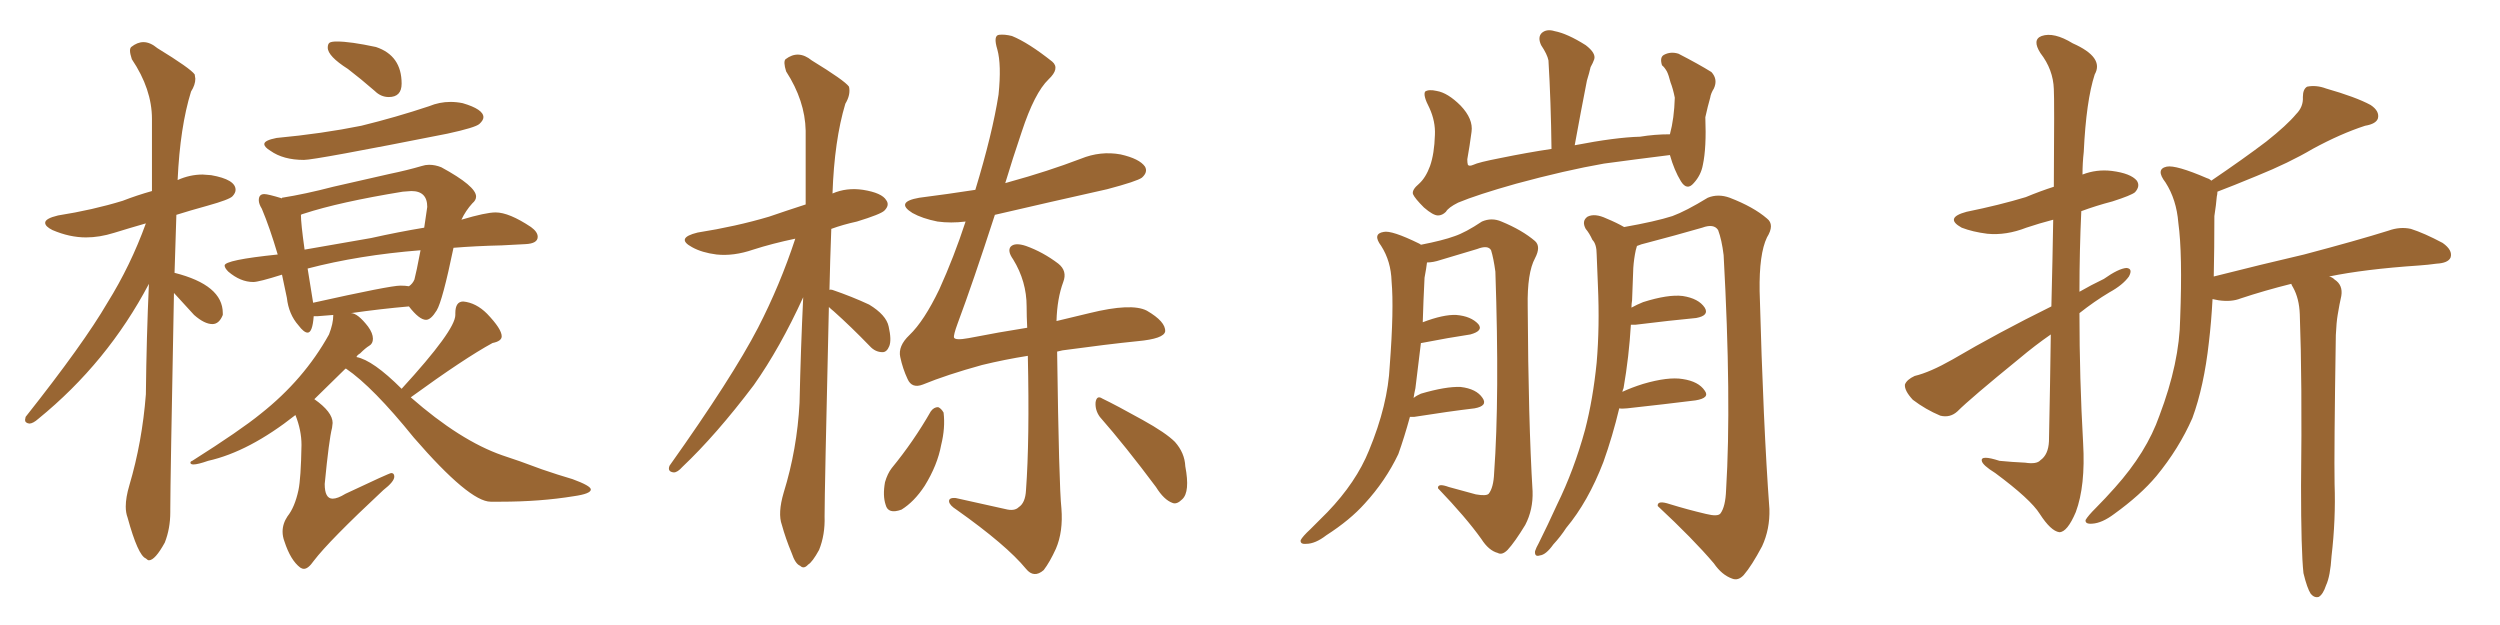 <svg xmlns="http://www.w3.org/2000/svg" xmlns:xlink="http://www.w3.org/1999/xlink" width="600" height="150"><path fill="#996633" padding="10" d="M35.74 134.47L35.74 134.47Q35.45 134.47 35.01 134.03L35.01 134.03Q33.11 133.30 30.62 124.22L30.62 124.22Q30.18 123.05 30.18 121.58L30.18 121.58Q30.18 119.38 31.05 116.46L31.05 116.46Q34.13 106.05 35.01 94.63L35.01 94.63Q35.16 80.86 35.74 68.12L35.74 68.12Q25.78 87.01 9.23 100.49L9.23 100.49Q7.91 101.66 7.03 101.66L7.03 101.66Q6.01 101.51 6.01 100.78L6.01 100.78L6.15 100.05Q20.07 82.47 25.78 72.66L25.78 72.66Q31.35 63.72 35.01 53.61L35.01 53.61Q30.91 54.79 27.39 55.88Q23.88 56.98 20.65 56.98L20.65 56.98Q16.70 56.98 12.60 55.22L12.60 55.22Q10.84 54.35 10.84 53.47L10.84 53.47Q10.84 52.44 13.92 51.71L13.92 51.71Q22.27 50.39 29.44 48.19L29.44 48.19Q32.81 46.88 36.47 45.85L36.47 45.85L36.47 28.56Q36.47 21.39 31.64 14.21L31.64 14.21Q31.20 12.89 31.20 12.16L31.20 12.16Q31.20 11.57 31.49 11.28L31.49 11.28Q32.96 10.11 34.42 10.11L34.42 10.11Q36.04 10.11 37.79 11.57L37.79 11.57Q45.70 16.41 46.73 17.87L46.73 17.87L46.88 18.90Q46.88 20.36 45.85 21.97L45.85 21.97Q43.21 30.47 42.63 43.21L42.63 43.21Q45.56 41.89 48.63 41.89L48.63 41.89L50.68 42.04Q56.54 43.07 56.54 45.56L56.54 45.56Q56.54 46.29 55.81 47.09Q55.08 47.90 49.80 49.37L49.80 49.37Q45.56 50.54 42.33 51.56L42.33 51.56L41.89 65.48Q53.47 68.41 53.47 75.15L53.47 75.15L53.47 75.59Q52.59 77.78 50.98 77.78L50.98 77.78Q49.07 77.78 46.58 75.59L46.58 75.59L41.75 70.31Q40.87 116.02 40.87 122.17L40.87 122.17L40.87 122.90Q40.87 126.86 39.55 130.22L39.55 130.22Q37.21 134.47 35.74 134.47ZM72.95 38.38L72.95 38.38Q67.97 38.38 64.89 36.18L64.89 36.18Q63.43 35.30 63.43 34.57L63.43 34.57Q63.43 33.69 66.36 33.11L66.36 33.11Q77.34 32.08 86.72 30.18L86.72 30.18Q95.07 28.13 102.98 25.49L102.98 25.49Q105.47 24.46 108.11 24.46L108.11 24.46Q109.57 24.46 111.04 24.76L111.04 24.76Q116.02 26.22 116.02 28.13L116.02 28.13Q116.02 28.86 115.06 29.74Q114.11 30.62 107.37 32.08L107.37 32.08Q75.59 38.38 72.95 38.38ZM72.95 136.52L72.95 136.52Q72.51 136.52 72.07 136.23L72.07 136.23Q69.73 134.47 68.26 129.93L68.26 129.93Q67.82 128.76 67.82 127.59L67.82 127.59Q67.82 125.68 68.99 123.93L68.99 123.93Q70.75 121.73 71.63 117.63L71.63 117.63Q72.22 114.84 72.36 106.79L72.36 106.79Q72.36 103.27 70.90 99.61L70.90 99.61Q59.77 108.40 49.95 110.60L49.95 110.60Q47.46 111.47 46.44 111.47L46.44 111.47Q45.70 111.47 45.70 111.04L45.70 111.04Q45.70 110.74 46.14 110.60L46.14 110.60Q57.71 103.27 62.55 99.32L62.55 99.32Q72.95 91.11 78.96 80.27L78.96 80.27Q79.98 77.64 79.98 75.73L79.98 75.73L79.98 75.59L76.32 75.88L75.29 75.88Q75 79.83 73.83 79.83L73.83 79.83Q72.95 79.83 71.63 78.08L71.63 78.08Q69.29 75.44 68.85 71.48L68.85 71.48L67.68 65.92Q62.11 67.68 60.79 67.68L60.79 67.68Q57.71 67.68 54.79 65.19L54.79 65.19Q53.91 64.31 53.91 63.72L53.91 63.72Q53.91 62.40 66.65 61.08L66.65 61.08Q64.75 54.64 62.84 50.10L62.84 50.10Q62.11 48.93 62.11 48.05L62.11 48.05Q62.11 46.58 63.43 46.58L63.43 46.58Q64.31 46.58 67.68 47.61L67.68 47.61L67.68 47.46Q73.24 46.58 79.98 44.82L79.98 44.82L93.46 41.75Q97.71 40.87 101.22 39.84L101.22 39.84Q102.10 39.55 102.98 39.55L102.98 39.55Q104.44 39.55 105.91 40.14L105.91 40.14Q114.26 44.68 114.26 47.17L114.26 47.17Q114.26 48.05 113.38 48.78L113.38 48.78Q111.77 50.54 110.74 52.73L110.74 52.73Q116.60 50.98 118.95 50.98L118.95 50.98Q122.17 50.98 127.44 54.49L127.44 54.49Q129.05 55.66 129.05 56.84L129.05 56.84Q129.05 58.45 126.12 58.59Q123.19 58.74 120.41 58.89L120.41 58.89Q114.26 59.03 108.84 59.47L108.84 59.47Q106.20 72.22 104.81 74.49Q103.42 76.76 102.25 76.76L102.25 76.76Q100.63 76.76 98.14 73.54L98.14 73.54Q91.41 74.12 84.23 75.15L84.23 75.15Q85.84 75.15 88.33 78.37L88.33 78.37Q89.50 79.98 89.50 81.30L89.50 81.30Q89.50 82.47 88.62 82.98Q87.74 83.50 86.43 84.81L86.43 84.81Q85.69 85.25 85.55 85.69L85.55 85.69Q89.50 86.43 96.39 93.31L96.39 93.31Q109.28 79.25 109.28 75.59L109.28 75.59L109.28 75.15Q109.28 72.36 111.18 72.36L111.18 72.36Q114.26 72.66 116.89 75.29L116.89 75.29Q120.41 78.96 120.41 80.71L120.41 80.71Q120.41 81.88 118.21 82.32L118.21 82.32Q111.47 85.99 98.58 95.36L98.58 95.36Q110.45 105.76 120.56 109.28L120.56 109.28Q124.22 110.45 130.08 112.65L130.08 112.65Q133.89 113.96 137.40 114.99L137.40 114.99Q141.80 116.60 141.80 117.48L141.80 117.48Q141.80 118.51 137.70 119.09L137.70 119.09Q129.64 120.41 120.12 120.41L120.12 120.41L117.77 120.41Q112.65 120.41 99.32 105.03L99.32 105.03Q89.50 92.87 83.06 88.48L83.06 88.48L82.91 88.48L75.44 95.80Q79.83 98.88 79.83 101.51L79.83 101.51L79.69 102.69Q78.96 105.47 77.93 116.16L77.93 116.16Q77.93 119.68 79.83 119.68L79.83 119.68Q81.01 119.68 82.91 118.51L82.91 118.51Q93.46 113.53 93.90 113.53L93.90 113.53Q94.63 113.53 94.63 114.40L94.63 114.40Q94.63 115.58 91.99 117.63L91.99 117.63Q78.96 129.79 75.29 134.62L75.29 134.62Q73.97 136.52 72.95 136.52ZM73.83 64.45L75.15 72.66Q93.60 68.55 96.09 68.55L96.09 68.55Q97.27 68.55 98.14 68.70L98.14 68.70Q99.02 68.12 99.46 67.09L99.46 67.09Q99.90 65.48 100.93 60.06L100.93 60.06Q86.13 61.23 73.83 64.45L73.83 64.45ZM73.10 59.91L73.10 59.91L89.06 57.13Q95.65 55.66 101.81 54.64L101.81 54.64L102.54 49.66Q102.54 45.85 98.73 45.85L98.73 45.85L96.68 46.00Q81.45 48.49 72.95 51.27L72.95 51.27Q72.36 51.42 72.22 51.56L72.22 51.56Q72.22 53.61 73.10 59.91ZM93.31 23.29L93.31 23.29Q91.41 23.29 89.94 21.83L89.94 21.83Q86.57 18.90 83.50 16.55L83.50 16.55Q78.66 13.48 78.66 11.43L78.66 11.43Q78.66 10.55 79.10 10.25Q79.54 9.96 80.86 9.96L80.86 9.96Q84.08 9.96 90.23 11.28L90.23 11.28Q96.39 13.33 96.39 20.07L96.39 20.07Q96.39 23.29 93.31 23.29ZM198.93 73.68L198.93 73.68Q197.90 118.07 197.90 123.93L197.90 123.93Q198.05 128.32 196.58 131.98L196.58 131.98Q194.97 134.91 193.95 135.50L193.95 135.50Q192.92 136.67 192.04 135.79L192.04 135.79Q190.87 135.35 189.99 132.71L189.99 132.71Q188.53 129.20 187.65 125.98L187.65 125.98Q186.62 123.19 188.09 118.21L188.09 118.21Q191.31 107.81 191.89 96.68L191.89 96.68Q192.19 83.35 192.77 71.34L192.77 71.34Q187.21 83.50 180.91 92.43L180.91 92.43Q171.83 104.44 163.77 112.06L163.77 112.06Q162.60 113.38 161.72 113.38L161.72 113.38Q160.11 113.23 160.69 111.77L160.69 111.77Q175.78 90.53 181.93 78.66L181.93 78.66Q187.21 68.41 190.87 57.28L190.87 57.28Q185.30 58.45 180.76 59.91L180.76 59.91Q176.07 61.52 171.97 61.08L171.97 61.08Q168.46 60.64 166.11 59.33L166.11 59.33Q162.01 57.13 167.43 55.81L167.43 55.81Q176.66 54.35 184.57 52.00L184.57 52.00Q188.82 50.54 193.36 49.07L193.36 49.07Q193.36 39.70 193.36 31.35L193.36 31.35Q193.21 24.17 188.67 17.14L188.67 17.14Q187.94 14.79 188.53 14.21L188.53 14.21Q191.60 11.87 194.82 14.50L194.82 14.50Q202.73 19.34 203.76 20.80L203.76 20.80Q204.20 22.71 202.88 24.90L202.88 24.90Q200.24 33.69 199.80 46.44L199.80 46.44Q203.17 44.97 207.13 45.56L207.13 45.56Q211.67 46.29 212.70 48.05L212.70 48.05Q213.57 49.22 212.26 50.54L212.26 50.54Q211.38 51.42 205.66 53.17L205.66 53.17Q202.29 53.91 199.51 54.93L199.51 54.93Q199.22 62.55 199.07 69.58L199.07 69.58Q199.37 69.43 199.80 69.58L199.80 69.58Q204.49 71.19 208.59 73.10L208.59 73.10Q212.70 75.59 213.28 78.37L213.28 78.37Q214.01 81.59 213.43 83.06L213.43 83.06Q212.84 84.52 211.82 84.52L211.82 84.52Q210.06 84.52 208.74 83.06L208.74 83.06Q204.20 78.37 200.10 74.71L200.10 74.71Q199.37 74.12 198.93 73.68ZM223.39 98.73L223.39 98.73Q224.12 97.71 225.15 97.71L225.15 97.71Q225.88 98.00 226.46 99.02L226.46 99.02Q226.90 102.69 225.88 106.79L225.88 106.79Q225 111.62 221.92 116.60L221.92 116.60Q219.43 120.41 216.36 122.31L216.36 122.31Q213.13 123.49 212.55 121.14L212.55 121.14Q211.82 118.95 212.40 115.72L212.40 115.72Q212.99 113.67 214.01 112.35L214.01 112.35Q219.29 105.91 223.39 98.73ZM263.96 100.05L263.96 100.05Q262.79 98.44 262.94 96.53L262.94 96.53Q263.23 94.78 264.55 95.65L264.55 95.65Q267.92 97.27 274.22 100.78L274.22 100.78Q279.79 103.86 281.98 106.05L281.98 106.05Q284.33 108.69 284.47 111.91L284.47 111.91Q285.64 118.07 283.74 119.82L283.74 119.82Q282.42 121.14 281.40 120.70L281.40 120.70Q279.35 119.97 277.44 116.89L277.44 116.89Q270.12 107.08 263.96 100.05ZM253.71 84.38L253.71 84.38L253.71 84.38Q254.15 116.60 254.74 122.02L254.74 122.02Q255.18 127.59 253.42 131.69L253.42 131.69Q251.95 134.91 250.49 136.82L250.49 136.82Q248.14 138.87 246.24 136.52L246.24 136.52Q241.55 130.81 229.54 122.31L229.54 122.31Q227.93 121.29 227.78 120.41L227.78 120.41Q227.64 119.38 229.39 119.53L229.39 119.53Q235.40 120.85 241.26 122.17L241.26 122.17Q243.46 122.75 244.48 121.73L244.48 121.73Q246.09 120.70 246.24 117.63L246.24 117.63Q247.12 105.62 246.68 85.40L246.68 85.40Q241.11 86.28 235.69 87.60L235.69 87.60Q227.20 89.94 221.48 92.29L221.48 92.29Q218.85 93.31 217.82 90.97L217.82 90.97Q216.65 88.48 216.06 85.69L216.06 85.69Q215.48 83.06 218.26 80.42L218.26 80.42Q221.78 77.05 225.44 69.43L225.44 69.43Q228.96 61.67 231.74 53.17L231.74 53.17Q228.22 53.61 225 53.17L225 53.17Q221.34 52.44 218.99 51.12L218.99 51.12Q214.75 48.49 220.61 47.46L220.61 47.46Q227.49 46.58 234.08 45.56L234.08 45.56Q238.18 32.08 239.65 22.71L239.65 22.71Q240.38 15.53 239.36 11.87L239.36 11.87Q238.33 8.50 239.79 8.35L239.79 8.35Q241.11 8.20 242.87 8.64L242.87 8.64Q246.83 10.25 252.54 14.79L252.54 14.79Q254.44 16.41 251.66 19.04L251.66 19.04Q248.29 22.27 245.21 31.64L245.21 31.64Q243.02 38.09 241.26 43.95L241.26 43.95Q241.70 43.80 242.29 43.65L242.29 43.65Q251.37 41.16 259.42 38.09L259.42 38.09Q264.11 36.18 268.95 37.06L268.95 37.06Q273.49 38.09 274.80 39.99L274.80 39.99Q275.54 41.31 274.07 42.63L274.07 42.63Q272.90 43.51 265.72 45.41L265.72 45.41Q251.95 48.49 238.77 51.56L238.77 51.56Q233.50 67.82 229.83 77.64L229.83 77.64Q228.81 80.42 228.96 81.01L228.96 81.01Q229.25 81.74 232.47 81.15L232.47 81.15Q239.94 79.69 246.53 78.66L246.53 78.66Q246.39 75.88 246.39 73.54L246.39 73.54Q246.39 67.53 243.16 62.26L243.16 62.26Q241.70 60.21 242.58 59.18L242.58 59.18Q243.60 58.15 246.24 59.03L246.24 59.03Q250.34 60.50 254.00 63.28L254.00 63.28Q256.20 65.04 255.18 67.68L255.18 67.68Q253.71 71.63 253.56 77.05L253.56 77.05Q257.81 76.03 261.47 75.15L261.47 75.15Q271.58 72.66 275.24 74.56L275.24 74.56Q279.79 77.20 279.64 79.54L279.64 79.54Q279.35 81.30 273.05 81.88L273.05 81.88Q265.72 82.62 255.03 84.08L255.03 84.08Q254.30 84.23 253.71 84.38ZM400.78 37.21L400.78 37.21Q392.58 38.23 384.96 39.26L384.96 39.26Q375.73 40.87 363.87 44.09L363.87 44.09Q354.49 46.73 349.95 48.63L349.95 48.63Q347.61 49.80 347.02 50.83L347.02 50.83Q346.14 51.71 345.12 51.71L345.12 51.71Q343.95 51.71 341.75 49.80L341.75 49.80Q339.55 47.61 339.11 46.58L339.11 46.58Q338.82 45.56 340.58 44.09L340.58 44.09Q342.19 42.63 343.21 39.84L343.21 39.84Q344.24 36.91 344.38 32.37L344.38 32.37Q344.53 29.15 343.07 25.93L343.07 25.93Q341.46 22.85 342.04 21.97L342.04 21.97Q342.92 21.39 344.82 21.83L344.82 21.83Q347.46 22.27 350.54 25.34L350.54 25.34Q353.61 28.56 353.17 31.64L353.17 31.64Q352.73 35.01 352.15 38.23L352.15 38.23Q352.15 39.11 352.29 39.55L352.29 39.55Q352.59 39.99 353.61 39.55L353.61 39.55Q354.79 38.96 360.06 37.94L360.06 37.94Q366.50 36.62 372.36 35.74L372.36 35.74Q372.22 24.32 371.63 14.50L371.63 14.50Q371.34 13.04 369.87 10.84L369.87 10.84Q368.99 8.94 370.02 7.91L370.02 7.91Q371.19 6.88 373.10 7.47L373.10 7.47Q376.17 8.06 380.57 10.84L380.57 10.84Q383.06 12.74 382.62 14.21L382.62 14.21Q382.32 15.09 381.74 16.11L381.74 16.11Q381.45 17.43 380.86 19.34L380.86 19.34Q379.39 26.81 377.93 34.86L377.93 34.86Q387.74 32.96 393.60 32.81L393.60 32.81Q397.12 32.23 400.78 32.23L400.78 32.23Q401.81 28.42 401.95 23.44L401.95 23.44Q401.51 21.24 400.93 19.78L400.93 19.78Q400.49 18.02 400.05 17.14L400.05 17.14Q399.46 16.11 398.88 15.67L398.88 15.67Q398.29 13.77 399.32 13.18L399.32 13.18Q400.93 12.30 402.83 12.89L402.83 12.89Q407.67 15.38 410.74 17.29L410.74 17.29Q412.35 19.04 411.33 21.24L411.33 21.24Q410.60 22.41 410.45 23.44L410.45 23.44Q409.86 25.49 409.28 28.13L409.28 28.13Q409.57 35.45 408.69 39.55L408.69 39.55Q408.25 42.04 406.49 43.95L406.49 43.95Q404.88 45.85 403.42 43.51L403.42 43.51Q401.81 40.87 400.78 37.21ZM338.38 100.05L338.38 100.05Q337.06 104.88 335.60 108.98L335.60 108.98Q332.52 115.43 327.54 120.85L327.54 120.85Q324.02 124.80 318.31 128.47L318.31 128.47Q315.67 130.52 313.48 130.52L313.48 130.52Q312.01 130.66 312.16 129.64L312.16 129.64Q312.60 128.76 314.50 127.00L314.50 127.00Q316.41 125.10 318.60 122.90L318.60 122.90Q325.49 115.72 328.56 108.11L328.56 108.11Q333.11 97.12 333.54 87.74L333.54 87.74Q334.57 74.12 333.98 67.53L333.98 67.53Q333.84 62.70 331.49 59.03L331.49 59.03Q329.30 56.10 332.08 55.66L332.08 55.66Q333.98 55.22 340.58 58.45L340.58 58.45Q340.87 58.59 341.02 58.74L341.02 58.74Q346.29 57.71 349.07 56.69L349.07 56.69Q351.71 55.81 355.66 53.17L355.66 53.17Q358.01 52.15 360.35 53.17L360.35 53.17Q365.33 55.22 368.41 57.86L368.41 57.86Q369.87 59.18 368.41 61.96L368.41 61.96Q366.50 65.48 366.65 73.54L366.65 73.54Q366.80 101.07 367.82 117.92L367.82 117.92Q367.97 122.31 366.06 125.98L366.06 125.98Q363.57 130.08 361.82 131.98L361.82 131.98Q360.50 133.30 359.47 132.71L359.47 132.71Q357.28 132.13 355.52 129.35L355.52 129.35Q351.86 124.22 345.12 117.19L345.12 117.19Q344.97 115.87 347.75 116.89L347.75 116.89Q350.98 117.77 354.20 118.65L354.20 118.65Q356.69 119.09 357.28 118.51L357.28 118.51Q358.45 117.04 358.59 113.53L358.59 113.53Q359.91 95.21 358.89 65.19L358.89 65.19Q358.45 61.96 357.86 60.06L357.86 60.06Q357.13 58.74 354.49 59.77L354.49 59.77Q350.10 61.08 345.70 62.40L345.70 62.40Q343.95 62.99 342.48 62.99L342.48 62.99Q342.33 64.31 341.89 66.65L341.89 66.65Q341.60 72.36 341.46 77.34L341.46 77.34Q346.44 75.44 349.51 75.59L349.51 75.59Q353.03 75.88 354.79 77.78L354.79 77.78Q356.10 79.39 352.88 80.27L352.88 80.27Q347.90 81.01 341.16 82.32L341.16 82.32Q341.16 82.32 341.02 82.32L341.02 82.32Q340.28 88.18 339.70 93.16L339.70 93.16Q339.40 94.48 339.26 95.51L339.26 95.51Q339.99 94.92 341.02 94.48L341.02 94.48Q347.02 92.72 350.54 92.87L350.54 92.87Q354.35 93.31 355.81 95.51L355.81 95.51Q357.13 97.41 353.91 98.00L353.91 98.00Q347.75 98.73 339.40 100.05L339.40 100.05Q338.82 100.05 338.38 100.05ZM388.62 98.00L388.62 98.00L388.62 98.00Q387.01 104.74 384.81 110.89L384.81 110.89Q381.15 120.41 375.88 126.71L375.88 126.71Q374.56 128.76 372.80 130.66L372.80 130.66Q371.04 133.15 369.58 133.30L369.58 133.30Q368.26 133.74 368.41 132.28L368.41 132.28Q368.70 131.40 369.29 130.37L369.29 130.37Q371.48 125.98 373.68 121.14L373.68 121.14Q377.78 112.79 380.42 103.13L380.42 103.13Q382.32 95.80 383.20 87.01L383.20 87.01Q383.94 78.37 383.50 68.55L383.50 68.55Q383.35 64.31 383.20 61.08L383.20 61.08Q383.20 58.59 382.18 57.57L382.18 57.57Q381.45 55.96 380.57 54.93L380.57 54.93Q379.54 53.03 381.01 52.00L381.01 52.00Q382.76 51.12 385.55 52.44L385.55 52.44Q388.04 53.47 389.79 54.49L389.79 54.49Q397.27 53.17 401.37 51.86L401.37 51.86Q404.59 50.68 409.86 47.46L409.86 47.46Q412.35 46.44 415.14 47.46L415.14 47.46Q420.85 49.66 424.07 52.44L424.07 52.44Q425.98 53.91 424.07 56.98L424.07 56.98Q422.17 60.94 422.31 69.87L422.31 69.87Q423.19 102.25 424.66 122.17L424.66 122.17Q424.80 127.00 422.90 131.10L422.90 131.10Q420.41 135.79 418.51 137.99L418.51 137.99Q417.19 139.45 415.72 138.87L415.72 138.87Q413.23 137.99 411.33 135.21L411.33 135.21Q406.35 129.35 397.85 121.44L397.85 121.44Q397.71 119.97 400.78 121.00L400.78 121.00Q405.03 122.31 409.42 123.34L409.42 123.34Q412.35 124.07 412.94 123.19L412.94 123.19Q414.11 121.58 414.26 117.63L414.26 117.63Q415.58 96.09 413.67 61.23L413.67 61.23Q413.23 57.57 412.35 55.22L412.35 55.22Q411.33 53.61 408.54 54.64L408.54 54.64Q401.95 56.54 395.21 58.30L395.21 58.30Q393.90 58.59 392.87 59.03L392.87 59.03Q392.72 59.47 392.58 60.06L392.58 60.06Q392.14 62.11 391.99 64.31L391.99 64.31Q391.85 67.97 391.70 72.07L391.70 72.07Q391.55 72.95 391.55 73.83L391.55 73.83Q392.87 73.10 394.34 72.51L394.34 72.51Q400.34 70.61 403.86 71.04L403.86 71.04Q407.67 71.63 409.13 73.83L409.13 73.83Q410.30 75.73 407.08 76.32L407.08 76.32Q400.93 76.90 392.58 77.93L392.58 77.93Q391.85 77.93 391.41 77.93L391.41 77.93Q390.97 85.55 389.65 93.16L389.65 93.16Q389.50 93.46 389.36 94.04L389.36 94.04Q391.55 93.02 394.34 92.14L394.34 92.14Q400.34 90.38 403.86 90.97L403.86 90.97Q407.67 91.55 409.13 93.75L409.13 93.75Q410.45 95.51 406.93 96.09L406.93 96.09Q399.90 96.97 390.53 98.00L390.53 98.00Q389.21 98.14 388.62 98.00ZM492.33 73.54L492.33 73.54Q492.63 61.67 492.77 52.73L492.77 52.73Q489.40 53.61 486.33 54.64L486.33 54.64Q481.49 56.54 476.95 56.10L476.95 56.10Q473.44 55.66 470.80 54.64L470.80 54.64Q466.55 52.29 471.97 50.83L471.97 50.83Q479.88 49.22 486.18 47.31L486.18 47.31Q489.70 45.85 492.92 44.82L492.92 44.82Q493.07 23.73 492.92 21.39L492.92 21.39Q492.77 16.70 489.70 12.74L489.70 12.74Q487.65 9.52 489.99 8.64L489.99 8.64Q492.92 7.62 497.46 10.40L497.46 10.40Q505.08 13.77 502.73 17.87L502.73 17.87Q500.68 24.17 500.10 36.47L500.10 36.47Q499.80 39.11 499.80 41.89L499.80 41.89Q503.17 40.58 506.84 41.02L506.84 41.02Q511.38 41.60 512.84 43.36L512.84 43.36Q513.72 44.68 512.40 46.14L512.40 46.14Q511.52 46.88 506.98 48.34L506.98 48.34Q503.03 49.37 499.51 50.68L499.51 50.68Q499.07 60.21 499.07 70.02L499.07 70.02Q501.86 68.41 504.93 66.94L504.93 66.94Q508.45 64.45 510.35 64.31L510.35 64.31Q511.96 64.45 510.94 66.36L510.94 66.36Q509.47 68.41 506.25 70.17L506.25 70.17Q502.59 72.36 499.07 75.15L499.07 75.15Q499.07 90.82 499.95 106.35L499.95 106.35Q500.54 116.60 498.19 122.90L498.19 122.90Q496.14 127.73 494.24 127.73L494.24 127.73Q492.19 127.44 489.55 123.34L489.55 123.34Q487.35 119.82 478.86 113.53L478.86 113.53Q475.78 111.62 475.63 110.60L475.63 110.60Q475.34 109.13 479.88 110.60L479.88 110.60Q482.81 110.89 486.04 111.04L486.04 111.04Q488.82 111.47 489.70 110.45L489.70 110.45Q491.60 109.13 491.75 105.91L491.75 105.91Q492.04 91.85 492.19 80.27L492.19 80.27Q488.38 82.91 484.72 85.99L484.72 85.99Q472.85 95.65 469.78 98.73L469.78 98.73Q468.02 100.34 465.67 99.76L465.67 99.76Q462.16 98.29 459.08 95.95L459.08 95.95Q457.03 93.75 457.18 92.29L457.18 92.29Q457.62 91.11 459.52 90.23L459.52 90.23Q463.18 89.36 468.60 86.28L468.60 86.28Q479.59 79.83 492.33 73.54ZM552.83 137.55L552.83 137.55L552.83 137.55Q552.25 132.13 552.25 116.60L552.25 116.60Q552.54 91.41 551.95 75.44L551.95 75.44Q551.81 71.63 550.34 68.99L550.34 68.99Q550.05 68.55 549.90 68.12L549.90 68.12Q543.46 69.73 537.74 71.63L537.74 71.63Q535.55 72.51 532.47 72.07L532.47 72.07Q531.59 71.92 531.01 71.78L531.01 71.78Q530.71 77.34 530.13 82.18L530.13 82.18Q528.96 92.72 526.17 100.34L526.17 100.34Q522.95 107.67 517.53 114.26L517.53 114.26Q513.72 118.80 507.42 123.34L507.42 123.34Q504.49 125.54 502.15 125.68L502.15 125.68Q500.39 125.83 500.54 124.80L500.54 124.80Q501.12 123.78 503.03 121.88L503.03 121.88Q505.22 119.68 507.57 117.04L507.57 117.04Q515.19 108.54 518.26 99.76L518.26 99.76Q523.10 87.01 523.24 76.46L523.24 76.46Q523.83 60.94 522.80 53.47L522.80 53.47Q522.36 47.90 519.73 43.80L519.73 43.80Q517.24 40.58 520.02 39.99L520.02 39.99Q522.22 39.55 529.69 42.77L529.69 42.77Q530.27 42.92 530.71 43.36L530.71 43.36Q538.48 38.09 543.90 33.98L543.90 33.98Q548.88 30.03 551.07 27.39L551.07 27.39Q552.83 25.63 552.69 23.29L552.69 23.29Q552.69 21.39 553.71 20.80L553.71 20.80Q555.91 20.36 558.25 21.24L558.25 21.24Q565.43 23.29 568.95 25.20L568.95 25.20Q571.14 26.66 570.70 28.42L570.70 28.42Q570.26 29.74 567.63 30.18L567.63 30.18Q561.77 32.08 555.03 35.74L555.03 35.74Q549.32 39.11 541.70 42.19L541.70 42.19Q535.69 44.68 532.18 46.00L532.18 46.00Q532.18 46.58 532.03 47.17L532.03 47.17Q531.88 49.07 531.45 51.86L531.45 51.86Q531.45 59.62 531.30 66.36L531.30 66.36Q542.87 63.43 552.98 61.08L552.98 61.08Q565.72 57.71 573.19 55.37L573.19 55.37Q575.98 54.35 578.61 54.93L578.61 54.93Q581.84 55.96 586.23 58.30L586.23 58.30Q588.72 60.06 588.13 61.82L588.13 61.82Q587.55 63.13 584.77 63.28L584.77 63.28Q582.71 63.57 580.52 63.72L580.52 63.72Q567.48 64.60 558.98 66.36L558.98 66.36Q559.72 66.50 560.30 67.09L560.30 67.09Q562.35 68.41 561.91 71.04L561.91 71.04Q561.47 72.95 561.04 75.59L561.04 75.59Q560.74 77.34 560.60 80.42L560.60 80.42Q560.16 108.69 560.30 116.16L560.30 116.16Q560.60 124.66 559.57 133.45L559.57 133.45Q559.28 138.28 558.25 140.48L558.25 140.48Q557.52 142.68 556.49 143.26L556.49 143.26Q555.47 143.55 554.59 142.53L554.59 142.53Q553.71 141.21 552.83 137.55Z"/></svg>